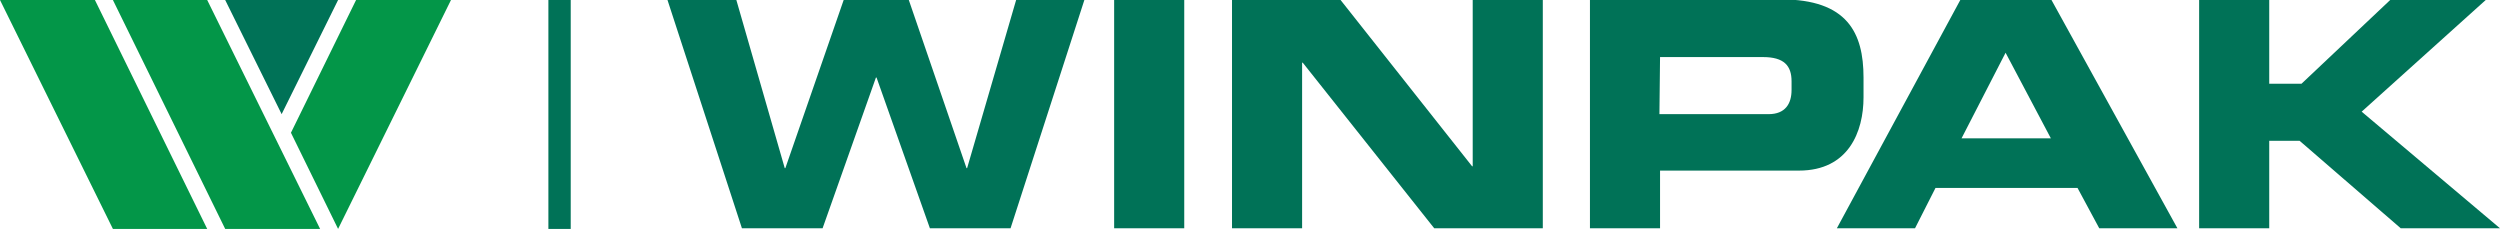 <?xml version="1.0" encoding="UTF-8"?>
<svg xmlns="http://www.w3.org/2000/svg" version="1.1" id="Layer_1" x="0" y="0" width="403" height="36.9" xml:space="preserve">
  <style>.st2{fill:#007257;fill-rule:evenodd;clip-rule:evenodd}</style>
  <path d="M54.5 36.9l-7.6-15.5L57.4 0h15.3zm-18.2 0L18.2 0h15.2l18.2 36.9zm-18.1 0L0 0h15.3l18.1 36.9z" fill="#039648"></path>
  <path d="M36.3 0h18.2l-9.1 18.4zm52.1 0H92v36.9h-3.6z" fill="#007257"></path>
  <path id="XMLID_12_" class="st2" d="M119.6 36.8h13l8.6-24.3h.1l8.6 24.3h13L174.8 0h-11l-7.9 27.1h-.1L146.5 0H136l-9.4 27.1h-.1L118.7 0h-11.1z"></path>
  <path id="XMLID_11_" class="st2" d="M179.6 0h11.3v36.8h-11.3z"></path>
  <path id="XMLID_10_" class="st2" d="M198.6 36.8h11.3V10.1h.1l21.2 26.7h17.5V0h-11.3v26.8h-.1L216.1 0h-17.5z"></path>
  <path class="st2" d="M256.3 36.8h11.3v-9.3H290c8 0 10.4-6.3 10.4-11.8v-3.2c0-7.2-2.6-12.6-13.3-12.6h-30.8v36.9zm11.3-27.6h16.6c3.4 0 4.6 1.4 4.6 3.9v1.4c0 2.2-1 3.9-3.7 3.9h-17.6l.1-9.2zm28.5 27.6h12.6l3.3-6.5h22.9l3.5 6.5H351L330.7 0H316l-19.9 36.8zm27.2-28.3l7.3 13.8h-14.4l7.1-13.8z"></path>
  <path id="XMLID_5_" class="st2" d="M354.5 36.8h11.3V22.7h4.9L387 36.8h16L380.7 18l20-18h-15.4L371 13.5h-5.2V0h-11.3z"></path>
</svg>
